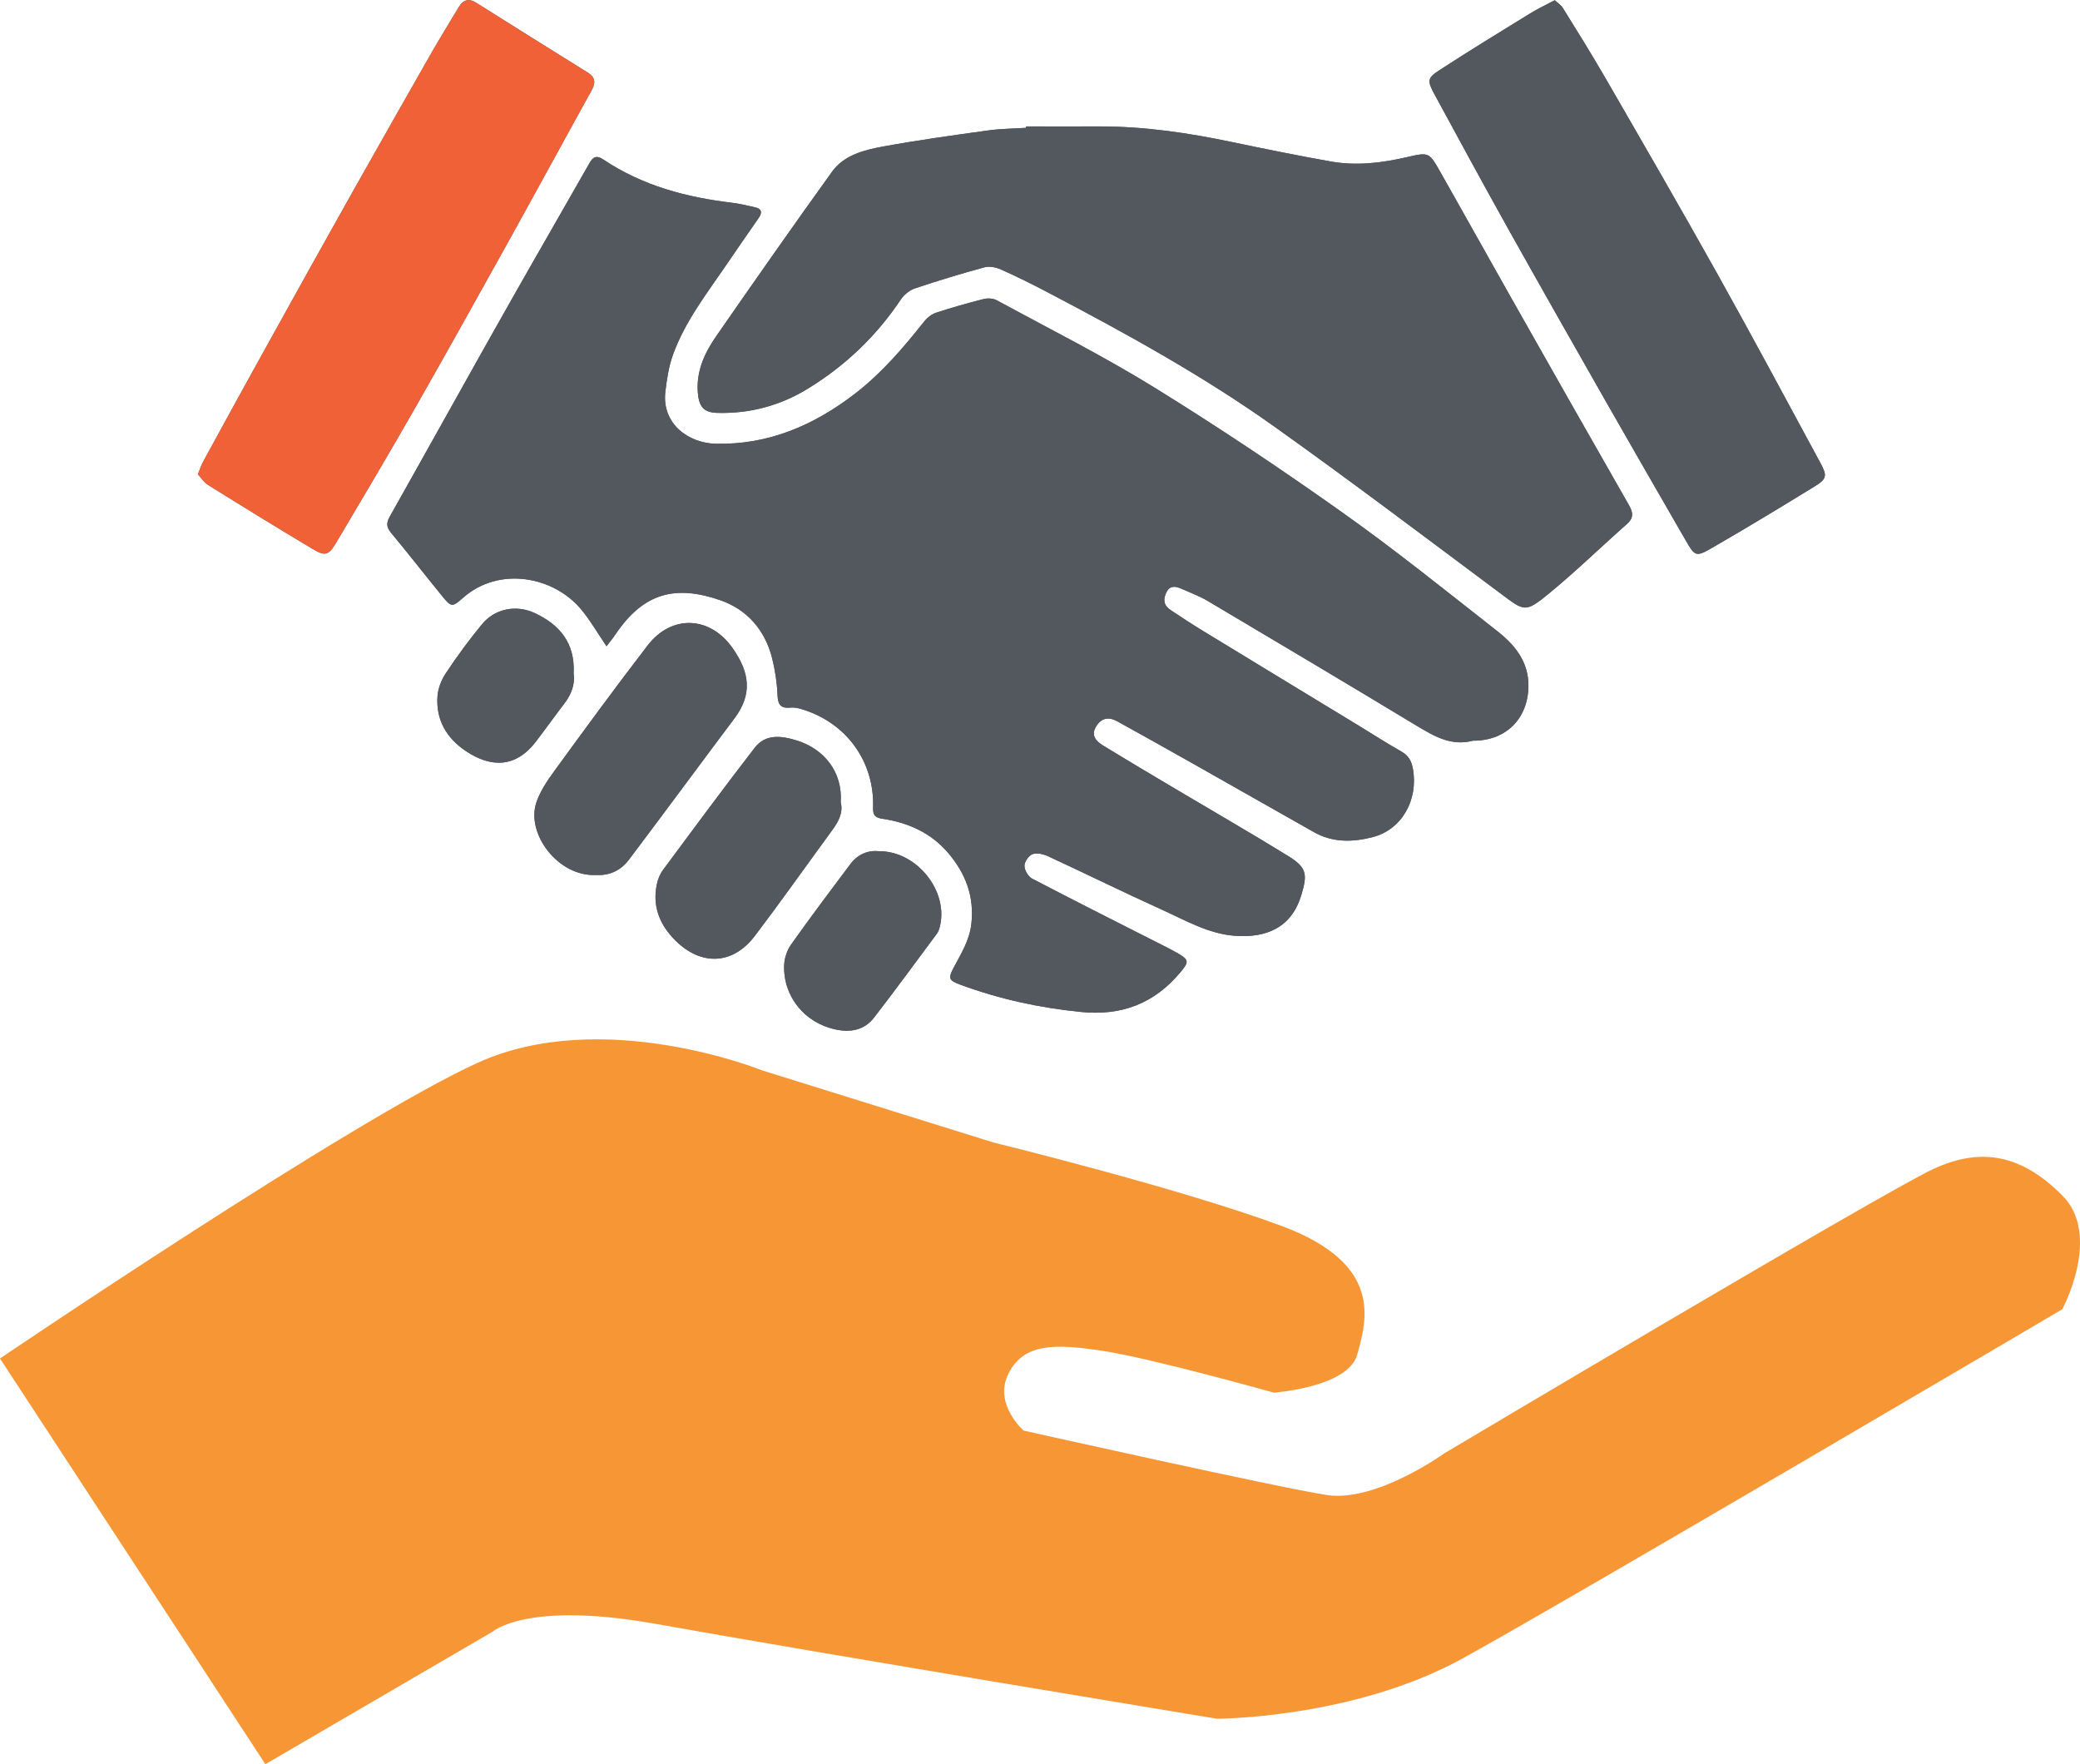 <?xml version="1.0" encoding="UTF-8"?>
<!DOCTYPE svg PUBLIC "-//W3C//DTD SVG 1.1//EN" "http://www.w3.org/Graphics/SVG/1.1/DTD/svg11.dtd">
<!-- Creator: CorelDRAW -->
<svg xmlns="http://www.w3.org/2000/svg" xml:space="preserve" width="270px" height="229px" version="1.1" style="shape-rendering:geometricPrecision; text-rendering:geometricPrecision; image-rendering:optimizeQuality; fill-rule:evenodd; clip-rule:evenodd"
viewBox="0 0 214.99 182.32"
 xmlns:xlink="http://www.w3.org/1999/xlink"
 xmlns:xodm="http://www.corel.com/coreldraw/odm/2003">
 <defs>
  <style type="text/css">
   <![CDATA[
    .fil0 {fill:#F79635;fill-rule:nonzero}
    .fil2 {fill:#F16138;fill-rule:nonzero}
    .fil1 {fill:#53585E;fill-rule:nonzero}
   ]]>
  </style>
 </defs>
 <g id="Layer_x0020_1">
  <g id="_2115769726352">
   <path class="fil0" d="M0 140.39l27.43 41.93 23.51 -13.71c0,0 3.53,-3.18 16.85,-0.79 16.8,3.01 57.99,9.8 57.99,9.8 0,0 14.11,0 25.47,-6.27 11.36,-6.27 61.91,-36.05 61.91,-36.05 0,0 4.12,-7.64 0,-11.76 -4.11,-4.11 -8.23,-5.09 -13.32,-2.74 -5.1,2.35 -50.55,29.39 -50.55,29.39 0,0 -7.05,5.09 -12.15,4.31 -5.09,-0.78 -31.34,-6.66 -31.34,-6.66 0,0 -3.14,-2.75 -1.57,-5.88 1.57,-3.13 4.7,-3.13 9.79,-2.35 5.1,0.78 17.64,4.31 17.64,4.31 0,0 7.67,-0.54 8.62,-3.92 0.99,-3.56 2.74,-9.4 -7.84,-13.32 -10.58,-3.92 -29.78,-8.62 -29.78,-8.62l-23.9 -7.45c0,0 -16.46,-6.66 -29.39,-0.78 -12.93,5.88 -49.37,30.56 -49.37,30.56z"/>
   <g>
    <path class="fil1" d="M59.29 69.59c0.17,-3.15 -1.45,-5.04 -4.02,-6.24 -1.94,-0.9 -4.13,-0.46 -5.47,1.18 -1.32,1.6 -2.55,3.28 -3.7,5.01 -0.47,0.69 -0.82,1.58 -0.88,2.4 -0.18,2.45 0.95,4.36 2.96,5.69 2.56,1.7 5.12,1.75 7.23,-1.02 1,-1.31 1.95,-2.64 2.95,-3.95 0.72,-0.95 1.09,-1.99 0.93,-3.07zm31.58 18.37c-1.12,-0.12 -2.19,0.29 -2.95,1.31 -2.08,2.76 -4.15,5.51 -6.14,8.33 -0.43,0.59 -0.7,1.41 -0.73,2.14 -0.11,3.23 2.11,5.96 5.3,6.64 1.55,0.34 2.99,0.08 3.99,-1.22 2.21,-2.86 4.35,-5.78 6.5,-8.68 0.14,-0.19 0.22,-0.42 0.28,-0.64 0.99,-3.66 -2.29,-7.88 -6.25,-7.88zm-3.97 -5.06c0.21,-3.09 -1.68,-5.48 -4.53,-6.37 -1.54,-0.49 -3.22,-0.74 -4.36,0.74 -3.21,4.16 -6.34,8.39 -9.47,12.62 -0.32,0.41 -0.53,0.94 -0.64,1.45 -0.5,2.31 0.29,4.24 1.91,5.85 2.68,2.66 5.94,2.51 8.21,-0.47 2.73,-3.6 5.34,-7.3 8.01,-10.95 0.66,-0.9 1.14,-1.83 0.87,-2.87zm-25.28 7.52c1.42,0.08 2.58,-0.5 3.4,-1.6 3.65,-4.84 7.25,-9.73 10.89,-14.58 1.89,-2.52 1.57,-4.74 -0.16,-7.23 -2.35,-3.38 -6.33,-3.54 -8.81,-0.32 -3.29,4.28 -6.48,8.64 -9.66,13.01 -0.72,0.98 -1.44,2.05 -1.83,3.19 -1.12,3.25 2.24,7.72 6.17,7.53zm99.08 -90.41c-0.96,0.51 -1.81,0.91 -2.6,1.4 -3.09,1.9 -6.18,3.79 -9.21,5.76 -1.39,0.89 -1.4,1.13 -0.59,2.62 2.51,4.63 5.02,9.25 7.59,13.85 3.32,5.94 6.69,11.86 10.06,17.78 2.74,4.81 5.51,9.6 8.27,14.39 0.98,1.69 1.05,1.78 2.79,0.77 3.54,-2.04 7.03,-4.16 10.52,-6.3 1.3,-0.8 1.35,-1.11 0.62,-2.46 -3.56,-6.58 -7.09,-13.17 -10.74,-19.7 -3.77,-6.73 -7.63,-13.41 -11.49,-20.09 -1.41,-2.44 -2.9,-4.83 -4.39,-7.22 -0.19,-0.31 -0.53,-0.52 -0.83,-0.8zm-140.25 49c0.35,0.37 0.64,0.84 1.06,1.1 3.61,2.25 7.23,4.48 10.89,6.66 1.18,0.71 1.58,0.58 2.29,-0.6 2.79,-4.7 5.58,-9.41 8.29,-14.15 3.32,-5.83 6.58,-11.69 9.84,-17.55 2.79,-5.04 5.54,-10.11 8.34,-15.16 0.44,-0.8 0.36,-1.35 -0.44,-1.84 -3.84,-2.39 -7.67,-4.79 -11.5,-7.2 -0.76,-0.48 -1.34,-0.3 -1.78,0.42 -0.97,1.61 -1.95,3.21 -2.88,4.83 -2.73,4.78 -5.44,9.56 -8.14,14.35 -2.87,5.11 -5.73,10.24 -8.57,15.37 -2.3,4.13 -4.57,8.28 -6.83,12.43 -0.21,0.37 -0.34,0.79 -0.57,1.34zm85.59 -35.96c0,0.05 0,0.1 0,0.15 -1.3,0.08 -2.62,0.09 -3.9,0.27 -3.62,0.5 -7.24,1 -10.83,1.66 -1.97,0.36 -4.05,0.87 -5.31,2.6 -4.06,5.64 -8.03,11.33 -11.99,17.03 -1.19,1.73 -2.06,3.6 -1.88,5.82 0.12,1.44 0.6,2.05 2.02,2.08 3.38,0.09 6.51,-0.75 9.38,-2.52 3.86,-2.37 7.06,-5.43 9.58,-9.2 0.33,-0.49 0.89,-0.95 1.44,-1.14 2.38,-0.8 4.79,-1.53 7.22,-2.19 0.51,-0.14 1.2,0.01 1.72,0.24 1.65,0.74 3.27,1.55 4.87,2.39 8.02,4.21 15.98,8.58 23.36,13.84 7.87,5.6 15.58,11.43 23.32,17.2 2.54,1.9 2.58,2.08 5.07,0.04 2.77,-2.27 5.34,-4.78 8.03,-7.15 0.74,-0.65 0.67,-1.2 0.22,-1.99 -4.15,-7.25 -8.27,-14.52 -12.38,-21.79 -2.38,-4.2 -4.73,-8.43 -7.11,-12.63 -1.14,-2.02 -1.18,-2.06 -3.4,-1.54 -2.61,0.61 -5.23,0.93 -7.88,0.46 -3.43,-0.6 -6.84,-1.3 -10.26,-2.01 -4.5,-0.95 -9.03,-1.62 -13.65,-1.62 -2.54,0.01 -5.09,0 -7.64,0zm-43.35 53.73c0.35,-0.47 0.67,-0.84 0.94,-1.25 2.91,-4.31 6.22,-5.1 10.82,-3.51 2.75,0.95 4.62,3.07 5.35,5.98 0.31,1.23 0.51,2.5 0.56,3.76 0.04,0.98 0.26,1.46 1.31,1.36 0.39,-0.04 0.81,0.04 1.19,0.16 4.61,1.38 7.54,5.4 7.39,10.19 -0.03,0.8 0.23,1.03 0.97,1.14 2.66,0.4 5.02,1.45 6.8,3.55 1.8,2.12 2.7,4.49 2.38,7.33 -0.2,1.7 -1.07,3.07 -1.84,4.52 -0.59,1.12 -0.48,1.3 0.71,1.75 4.02,1.48 8.14,2.38 12.41,2.81 4.25,0.44 7.64,-0.87 10.34,-4.11 0.89,-1.07 0.87,-1.28 -0.3,-1.96 -0.41,-0.23 -0.83,-0.45 -1.24,-0.66 -4.61,-2.34 -9.23,-4.66 -13.81,-7.05 -0.4,-0.21 -0.78,-0.87 -0.78,-1.32 0,-0.42 0.44,-1.06 0.83,-1.2 0.46,-0.17 1.13,-0.01 1.61,0.21 3.96,1.84 7.87,3.76 11.84,5.56 2.4,1.09 4.73,2.45 7.44,2.66 3.34,0.26 5.9,-0.89 6.89,-4.19 0.66,-2.18 0.57,-2.86 -1.35,-4.05 -3.88,-2.39 -7.84,-4.67 -11.76,-7 -2.48,-1.47 -4.96,-2.95 -7.42,-4.45 -0.94,-0.58 -1.12,-1.21 -0.69,-1.92 0.53,-0.88 1.27,-1.07 2.21,-0.55 2.58,1.43 5.16,2.86 7.73,4.32 4.21,2.37 8.4,4.77 12.61,7.14 1.94,1.1 4.03,1.03 6.07,0.5 3,-0.78 4.7,-3.83 4.15,-7.02 -0.15,-0.81 -0.44,-1.39 -1.2,-1.82 -1.49,-0.84 -2.92,-1.77 -4.39,-2.66 -5.35,-3.26 -10.72,-6.51 -16.08,-9.78 -1.14,-0.69 -2.26,-1.44 -3.38,-2.18 -0.72,-0.47 -0.8,-1.1 -0.44,-1.84 0.36,-0.72 0.94,-0.64 1.54,-0.37 0.92,0.41 1.88,0.76 2.74,1.27 7.18,4.26 14.36,8.53 21.51,12.85 1.84,1.1 3.62,2.19 5.89,1.59 0.03,-0.01 0.07,0 0.1,0 3.33,-0.02 5.6,-2.28 5.64,-5.63 0.03,-2.5 -1.39,-4.25 -3.19,-5.67 -5.33,-4.18 -10.61,-8.44 -16.13,-12.35 -6.32,-4.48 -12.77,-8.79 -19.36,-12.86 -5.27,-3.25 -10.83,-6.05 -16.28,-9.01 -0.37,-0.2 -0.93,-0.23 -1.35,-0.13 -1.65,0.42 -3.3,0.89 -4.92,1.42 -0.45,0.15 -0.89,0.49 -1.19,0.86 -2.15,2.71 -4.38,5.34 -7.14,7.47 -4.27,3.3 -8.97,5.34 -14.46,5.21 -2.81,-0.07 -5.57,-2.07 -5.19,-5.37 0.15,-1.29 0.35,-2.61 0.79,-3.82 1.25,-3.48 3.53,-6.38 5.58,-9.4 1.08,-1.58 2.17,-3.15 3.26,-4.72 0.43,-0.61 0.32,-0.99 -0.42,-1.14 -0.76,-0.16 -1.5,-0.36 -2.27,-0.45 -4.75,-0.56 -9.29,-1.76 -13.32,-4.45 -0.7,-0.48 -1.08,-0.35 -1.48,0.38 -2.6,4.58 -5.24,9.13 -7.84,13.72 -2.51,4.43 -4.99,8.88 -7.49,13.33 -1.77,3.16 -3.53,6.33 -5.31,9.48 -0.34,0.61 -0.34,1.05 0.13,1.62 1.78,2.14 3.49,4.34 5.25,6.5 0.99,1.22 1.07,1.25 2.21,0.24 3.77,-3.32 9.44,-2.18 12.24,1.24 0.92,1.12 1.66,2.4 2.59,3.77z"/>
    <path class="fil1" d="M62.69 66.78c-0.92,-1.37 -1.66,-2.65 -2.59,-3.77 -2.8,-3.42 -8.47,-4.56 -12.24,-1.24 -1.14,1.01 -1.22,0.98 -2.21,-0.24 -1.76,-2.16 -3.47,-4.36 -5.25,-6.5 -0.46,-0.57 -0.47,-1.01 -0.13,-1.62 1.78,-3.15 3.54,-6.32 5.32,-9.48 2.48,-4.45 4.96,-8.9 7.48,-13.33 2.6,-4.59 5.24,-9.14 7.84,-13.72 0.4,-0.73 0.77,-0.86 1.48,-0.39 4.03,2.7 8.57,3.9 13.32,4.46 0.76,0.09 1.52,0.29 2.27,0.45 0.74,0.15 0.85,0.53 0.42,1.14 -1.1,1.57 -2.18,3.14 -3.25,4.72 -2.06,3.02 -4.34,5.92 -5.6,9.4 -0.43,1.21 -0.63,2.53 -0.78,3.82 -0.38,3.3 2.37,5.3 5.19,5.37 5.48,0.13 10.19,-1.91 14.46,-5.21 2.76,-2.14 4.99,-4.76 7.14,-7.47 0.3,-0.37 0.74,-0.71 1.19,-0.86 1.62,-0.53 3.27,-1 4.92,-1.41 0.42,-0.11 0.98,-0.08 1.35,0.12 5.45,2.96 11.01,5.75 16.28,9.01 6.59,4.07 13.04,8.38 19.35,12.86 5.53,3.91 10.81,8.17 16.14,12.35 1.8,1.41 3.22,3.16 3.19,5.67 -0.05,3.35 -2.31,5.61 -5.64,5.63 -0.04,0 -0.07,-0.01 -0.1,0 -2.27,0.6 -4.05,-0.49 -5.88,-1.59 -7.15,-4.32 -14.34,-8.59 -21.52,-12.85 -0.87,-0.51 -1.82,-0.86 -2.73,-1.27 -0.6,-0.27 -1.19,-0.35 -1.55,0.38 -0.37,0.72 -0.29,1.36 0.44,1.83 1.12,0.74 2.24,1.49 3.39,2.18 5.35,3.27 10.71,6.52 16.08,9.78 1.45,0.89 2.89,1.82 4.38,2.66 0.76,0.43 1.06,1.01 1.19,1.82 0.56,3.19 -1.15,6.24 -4.14,7.02 -2.03,0.53 -4.13,0.59 -6.07,-0.5 -4.21,-2.37 -8.4,-4.77 -12.61,-7.14 -2.57,-1.46 -5.15,-2.89 -7.73,-4.32 -0.94,-0.52 -1.68,-0.33 -2.21,0.55 -0.42,0.71 -0.25,1.34 0.69,1.92 2.46,1.51 4.94,2.98 7.42,4.45 3.92,2.33 7.88,4.61 11.76,7 1.92,1.19 2.01,1.87 1.35,4.05 -1,3.3 -3.56,4.45 -6.89,4.19 -2.71,-0.21 -5.04,-1.57 -7.44,-2.66 -3.97,-1.8 -7.89,-3.73 -11.84,-5.56 -0.48,-0.22 -1.15,-0.38 -1.61,-0.22 -0.39,0.15 -0.83,0.79 -0.83,1.21 0,0.45 0.38,1.11 0.78,1.32 4.58,2.39 9.2,4.71 13.81,7.05 0.42,0.21 0.83,0.43 1.24,0.66 1.17,0.68 1.2,0.89 0.3,1.96 -2.71,3.24 -6.09,4.55 -10.34,4.11 -4.27,-0.43 -8.39,-1.33 -12.41,-2.81 -1.19,-0.45 -1.29,-0.63 -0.7,-1.75 0.76,-1.45 1.64,-2.82 1.83,-4.53 0.32,-2.82 -0.58,-5.2 -2.38,-7.32 -1.79,-2.1 -4.13,-3.15 -6.8,-3.55 -0.74,-0.11 -1,-0.34 -0.98,-1.14 0.16,-4.79 -2.77,-8.81 -7.38,-10.19 -0.38,-0.12 -0.8,-0.2 -1.19,-0.16 -1.05,0.1 -1.27,-0.38 -1.31,-1.36 -0.05,-1.26 -0.25,-2.53 -0.55,-3.76 -0.74,-2.91 -2.61,-5.03 -5.36,-5.98 -4.6,-1.59 -7.91,-0.8 -10.82,3.51 -0.27,0.41 -0.59,0.78 -0.94,1.25z"/>
    <path class="fil1" d="M106.05 13.06c2.54,0 5.09,0 7.63,0 4.62,0 9.15,0.66 13.66,1.61 3.41,0.71 6.82,1.41 10.25,2.02 2.65,0.46 5.27,0.13 7.88,-0.47 2.22,-0.52 2.26,-0.48 3.4,1.54 2.39,4.2 4.73,8.42 7.11,12.63 4.11,7.27 8.23,14.53 12.38,21.79 0.45,0.79 0.52,1.34 -0.23,1.99 -2.68,2.37 -5.25,4.88 -8.02,7.15 -2.5,2.04 -2.53,1.86 -5.07,-0.04 -7.74,-5.77 -15.45,-11.6 -23.31,-17.2 -7.4,-5.26 -15.34,-9.63 -23.36,-13.84 -1.61,-0.85 -3.23,-1.65 -4.89,-2.39 -0.51,-0.23 -1.19,-0.38 -1.71,-0.24 -2.43,0.66 -4.83,1.39 -7.22,2.19 -0.55,0.19 -1.11,0.65 -1.44,1.14 -2.52,3.77 -5.72,6.83 -9.58,9.2 -2.87,1.76 -6,2.61 -9.37,2.52 -1.43,-0.04 -1.91,-0.64 -2.03,-2.08 -0.18,-2.22 0.69,-4.1 1.88,-5.82 3.96,-5.71 7.94,-11.4 12,-17.03 1.24,-1.73 3.33,-2.25 5.3,-2.61 3.59,-0.65 7.21,-1.15 10.83,-1.65 1.29,-0.18 2.6,-0.18 3.9,-0.27 0,-0.05 0.01,-0.09 0.01,-0.14z"/>
    <path class="fil2" d="M20.45 49.01c0.23,-0.55 0.36,-0.97 0.56,-1.34 2.28,-4.15 4.54,-8.3 6.84,-12.43 2.84,-5.13 5.69,-10.26 8.57,-15.37 2.69,-4.79 5.41,-9.57 8.13,-14.35 0.94,-1.62 1.92,-3.22 2.89,-4.83 0.44,-0.72 1.02,-0.9 1.77,-0.42 3.83,2.41 7.66,4.81 11.51,7.2 0.8,0.49 0.88,1.04 0.43,1.84 -2.79,5.05 -5.53,10.12 -8.34,15.16 -3.25,5.86 -6.51,11.72 -9.83,17.55 -2.71,4.74 -5.5,9.45 -8.29,14.15 -0.7,1.18 -1.11,1.31 -2.29,0.6 -3.66,-2.18 -7.28,-4.41 -10.89,-6.66 -0.42,-0.26 -0.71,-0.73 -1.06,-1.1z"/>
    <path class="fil1" d="M160.7 0.01c0.3,0.28 0.64,0.49 0.84,0.8 1.48,2.39 2.97,4.78 4.38,7.22 3.86,6.68 7.73,13.36 11.49,20.09 3.65,6.53 7.18,13.12 10.74,19.7 0.73,1.35 0.68,1.66 -0.62,2.46 -3.49,2.14 -6.98,4.26 -10.52,6.3 -1.74,1.01 -1.81,0.92 -2.79,-0.77 -2.76,-4.79 -5.53,-9.58 -8.27,-14.39 -3.37,-5.92 -6.74,-11.84 -10.06,-17.78 -2.57,-4.6 -5.08,-9.22 -7.59,-13.85 -0.81,-1.49 -0.8,-1.73 0.59,-2.62 3.04,-1.97 6.12,-3.86 9.21,-5.76 0.79,-0.49 1.64,-0.89 2.6,-1.4z"/>
    <path class="fil1" d="M61.61 90.42c-3.92,0.2 -7.28,-4.28 -6.16,-7.52 0.4,-1.15 1.11,-2.22 1.83,-3.21 3.18,-4.36 6.37,-8.72 9.66,-12.99 2.48,-3.23 6.46,-3.06 8.81,0.31 1.73,2.49 2.05,4.71 0.16,7.23 -3.64,4.85 -7.24,9.74 -10.89,14.58 -0.82,1.1 -1.98,1.68 -3.41,1.6z"/>
    <path class="fil1" d="M86.89 82.91c0.28,1.03 -0.2,1.96 -0.86,2.86 -2.67,3.65 -5.28,7.35 -8.02,10.95 -2.25,2.98 -5.52,3.13 -8.2,0.47 -1.62,-1.61 -2.41,-3.54 -1.91,-5.85 0.11,-0.51 0.33,-1.04 0.63,-1.45 3.14,-4.22 6.26,-8.46 9.48,-12.62 1.14,-1.48 2.82,-1.23 4.37,-0.75 2.84,0.9 4.73,3.29 4.51,6.39z"/>
    <path class="fil1" d="M90.87 87.96c3.96,0 7.24,4.23 6.25,7.88 -0.06,0.22 -0.14,0.46 -0.28,0.64 -2.15,2.9 -4.29,5.82 -6.5,8.68 -1,1.3 -2.44,1.56 -3.99,1.22 -3.19,-0.68 -5.41,-3.41 -5.3,-6.65 0.03,-0.72 0.3,-1.54 0.72,-2.13 2,-2.82 4.07,-5.57 6.14,-8.33 0.77,-1.01 1.84,-1.42 2.96,-1.31z"/>
    <path class="fil1" d="M59.29 69.59c0.16,1.08 -0.21,2.12 -0.93,3.07 -1,1.31 -1.95,2.64 -2.95,3.95 -2.11,2.77 -4.67,2.72 -7.23,1.02 -2.01,-1.33 -3.14,-3.24 -2.96,-5.69 0.06,-0.82 0.41,-1.71 0.88,-2.4 1.15,-1.73 2.38,-3.41 3.7,-5.01 1.34,-1.64 3.53,-2.08 5.47,-1.18 2.57,1.2 4.19,3.09 4.02,6.24z"/>
   </g>
  </g>
 </g>
</svg>
